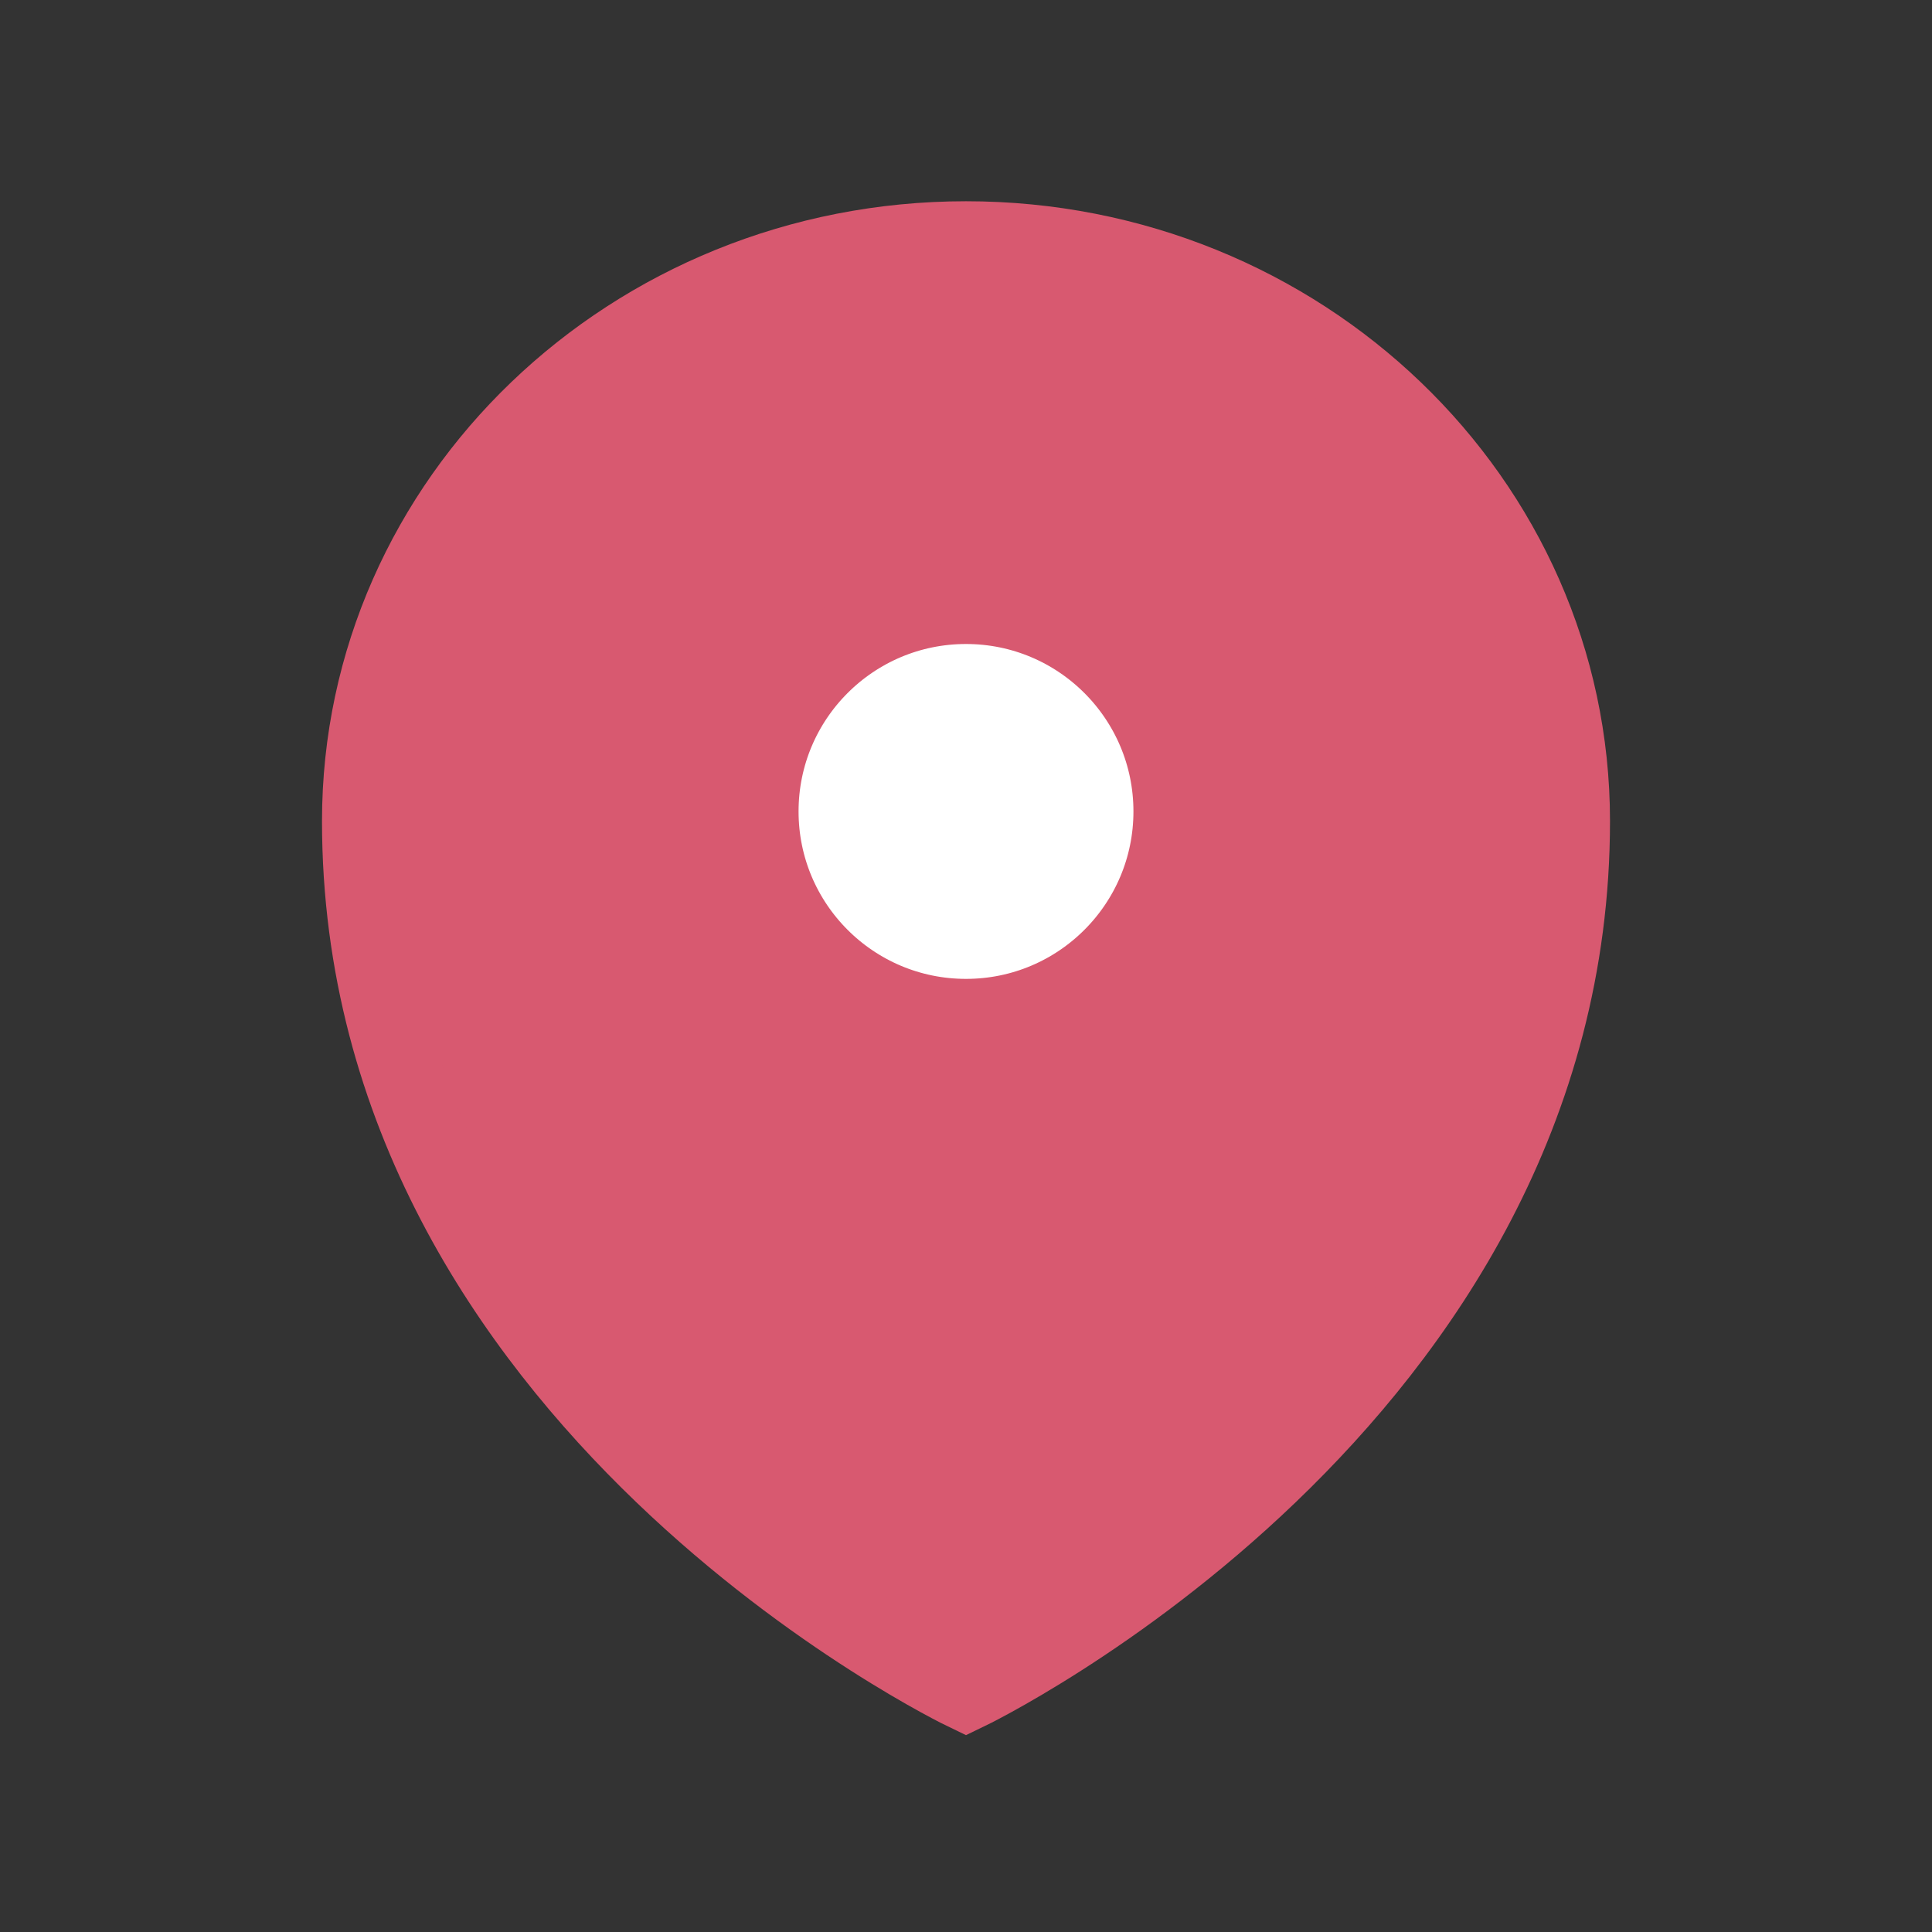 <svg width="24" height="24" viewBox="0 0 24 24" fill="none" xmlns="http://www.w3.org/2000/svg">
<rect x="0" y="0" width="24" height="24" fill="#333333" stroke="none"/>
<path d="M4.5 10.2C4.5 17.4 12 21 12 21C12 21 19.5 17.4 19.5 10.2C19.5 6.225 16.144 3 12 3C7.856 3 4.5 6.225 4.5 10.2Z" fill="#D85970" stroke="#D85970"/>
<path d="M12 12.66C13.425 12.66 14.58 11.505 14.58 10.08C14.58 8.655 13.425 7.5 12 7.5C10.575 7.5 9.42 8.655 9.42 10.08C9.42 11.505 10.575 12.66 12 12.66Z" fill="white" stroke="#D85970"/>
</svg>
